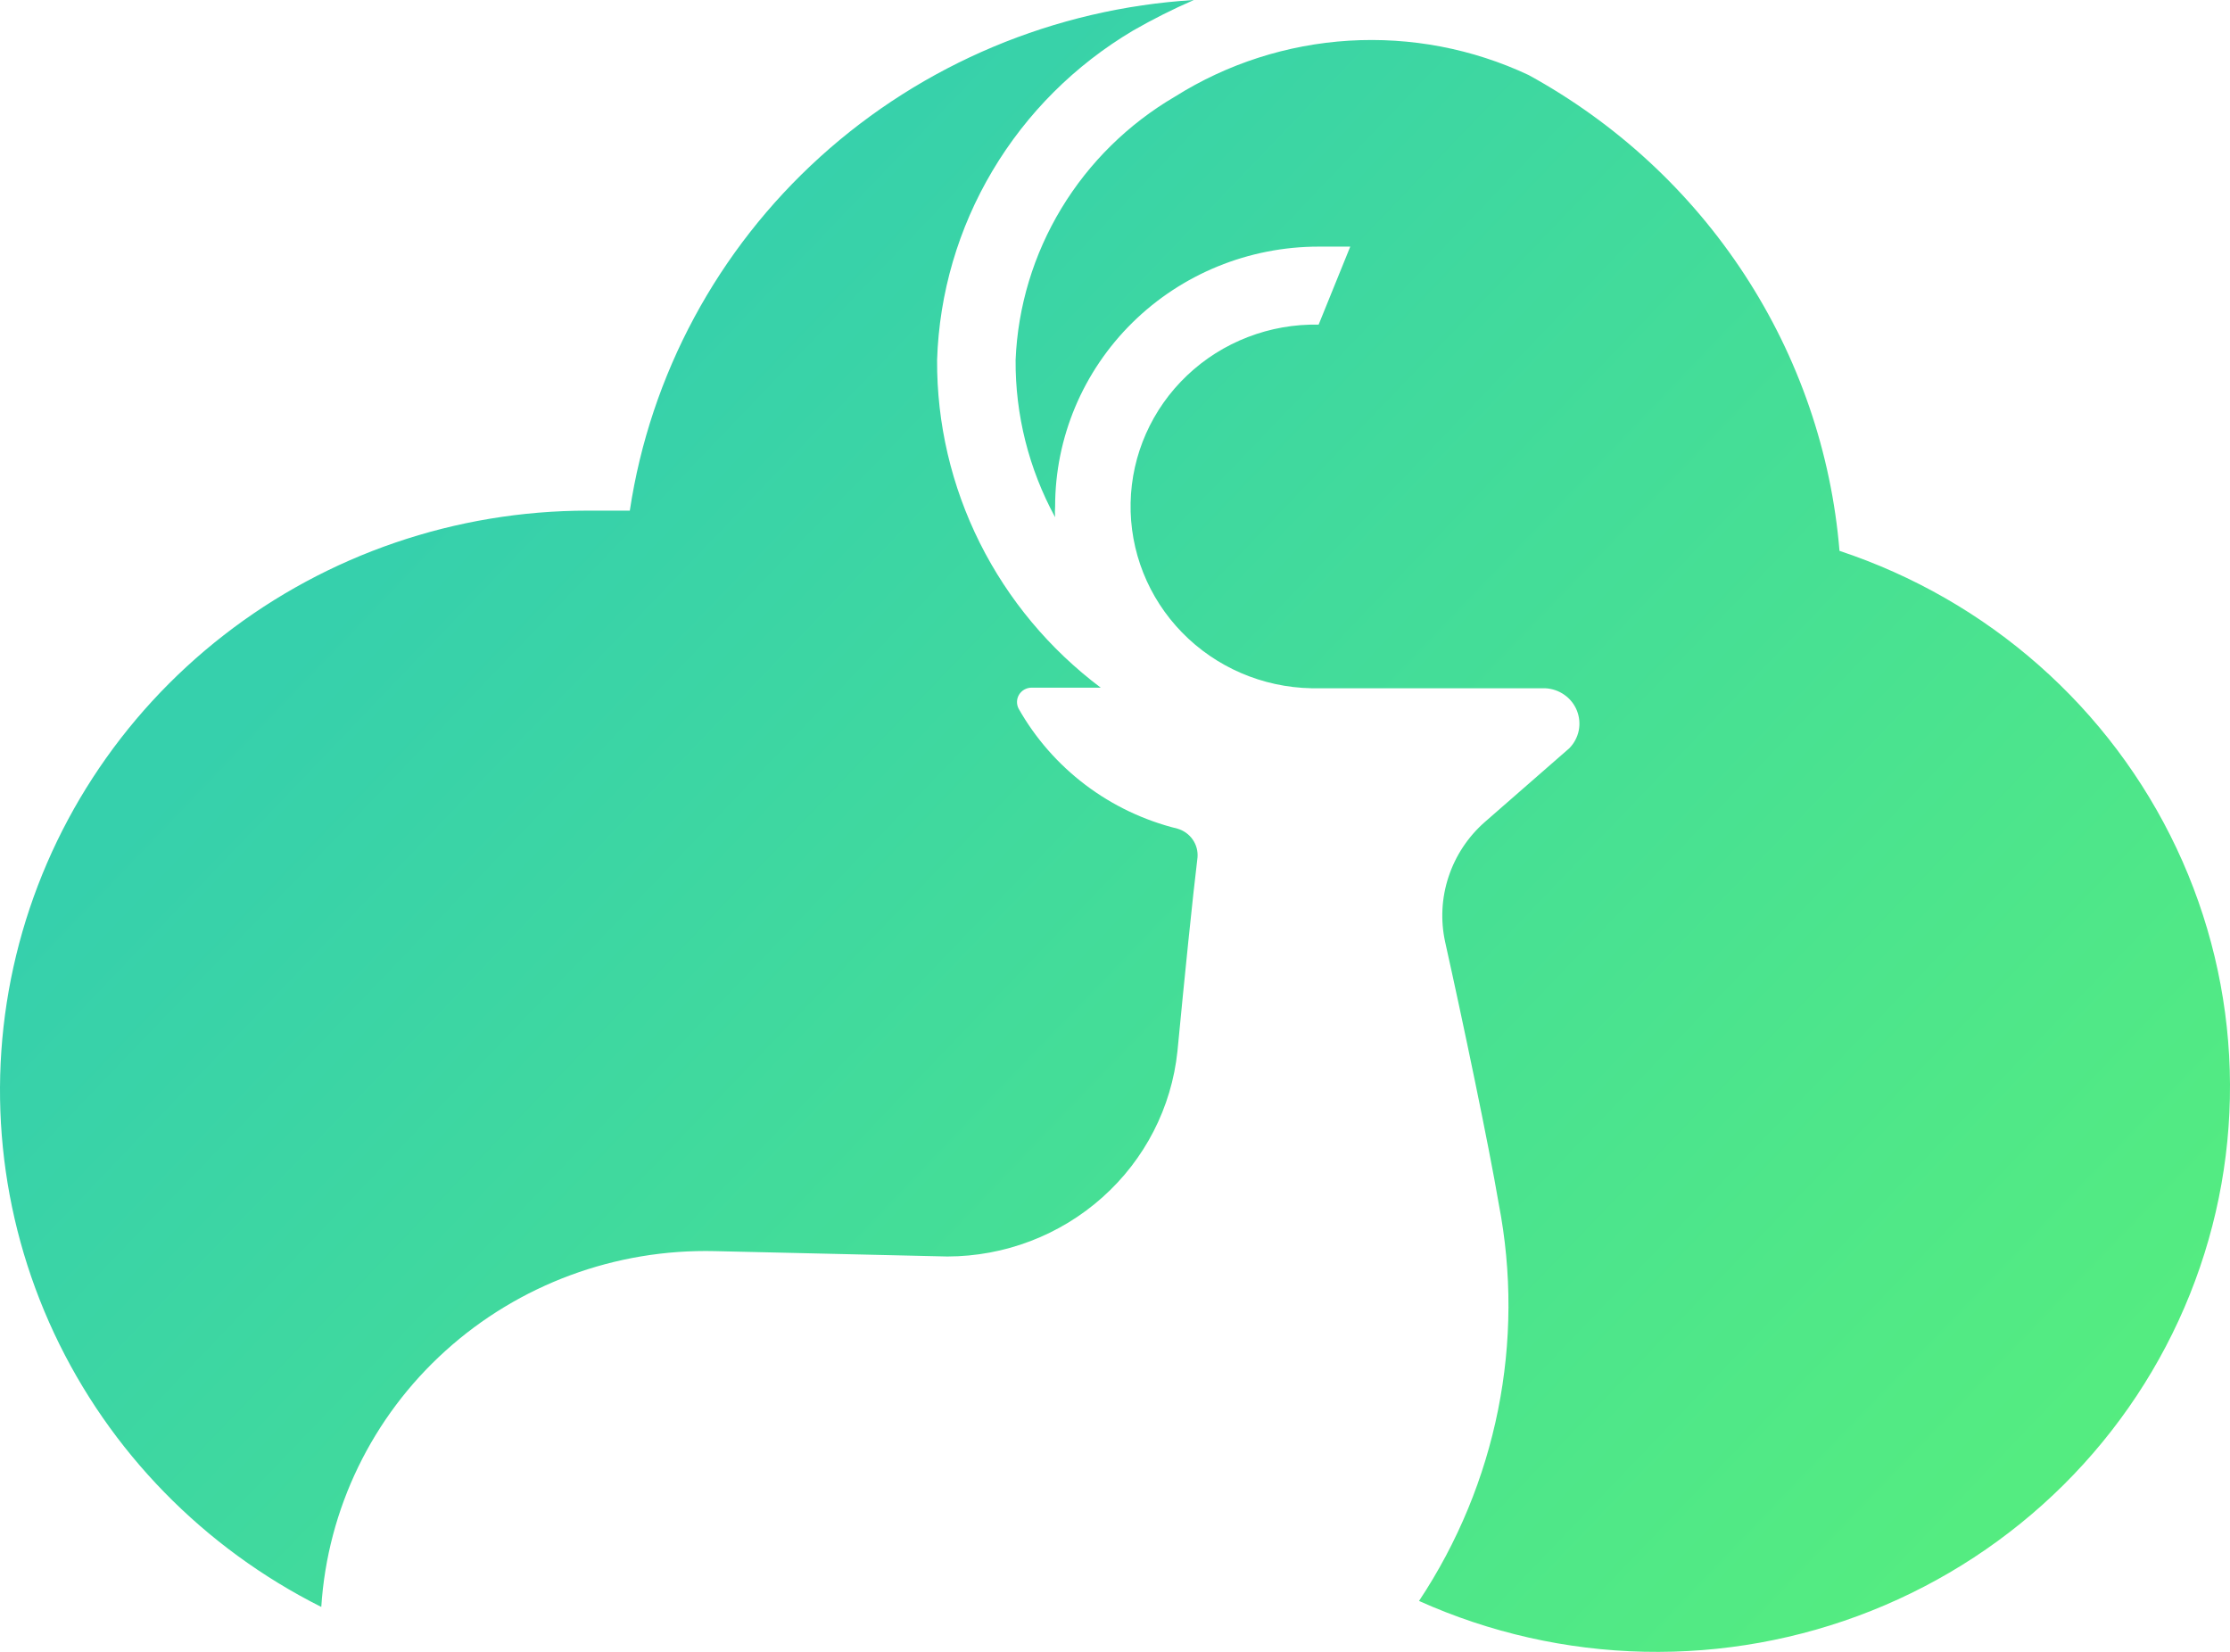 <svg width="54" height="40" viewBox="0 0 54 40" fill="none" xmlns="http://www.w3.org/2000/svg">
<path d="M28.512 20.066C27.704 19.867 26.945 19.506 26.284 19.006C25.623 18.506 25.072 17.878 24.666 17.16C24.639 17.107 24.625 17.049 24.627 16.989C24.629 16.93 24.646 16.872 24.677 16.821C24.708 16.77 24.752 16.728 24.804 16.698C24.857 16.669 24.916 16.652 24.976 16.652H26.655C25.417 15.722 24.414 14.522 23.726 13.145C23.038 11.768 22.684 10.253 22.692 8.718C22.743 7.103 23.205 5.527 24.034 4.134C24.862 2.74 26.032 1.574 27.436 0.741C27.913 0.467 28.405 0.22 28.91 0C25.541 0.207 22.347 1.548 19.861 3.798C17.375 6.049 15.747 9.073 15.251 12.365H14.234C11.036 12.365 7.931 13.427 5.42 15.38C2.909 17.333 1.138 20.062 0.392 23.129C-0.353 26.196 -0.03 29.421 1.31 32.284C2.651 35.147 4.93 37.482 7.78 38.912C7.932 36.539 9.009 34.316 10.787 32.71C12.564 31.104 14.903 30.238 17.314 30.296L22.942 30.426C24.329 30.423 25.666 29.913 26.694 28.995C27.723 28.078 28.37 26.817 28.512 25.457C28.689 23.612 28.881 21.723 28.998 20.764C29.011 20.61 28.97 20.457 28.881 20.329C28.793 20.202 28.662 20.109 28.512 20.066ZM44.544 13.339C44.347 10.956 43.557 8.657 42.243 6.647C40.93 4.637 39.134 2.978 37.014 1.816C35.659 1.18 34.163 0.894 32.665 0.985C31.167 1.077 29.718 1.543 28.453 2.339C27.322 3.001 26.376 3.932 25.702 5.046C25.028 6.16 24.646 7.422 24.593 8.718C24.584 10.046 24.914 11.355 25.55 12.525C25.543 12.438 25.543 12.351 25.55 12.264C25.55 10.595 26.223 8.995 27.419 7.815C28.616 6.635 30.238 5.972 31.931 5.972H32.697L31.931 7.861C31.344 7.849 30.761 7.952 30.215 8.163C29.669 8.373 29.171 8.688 28.748 9.089C27.894 9.898 27.401 11.009 27.378 12.176C27.354 13.344 27.802 14.473 28.623 15.315C29.443 16.157 30.57 16.643 31.754 16.666H37.412C37.58 16.673 37.742 16.727 37.879 16.823C38.016 16.918 38.122 17.051 38.184 17.204C38.246 17.358 38.262 17.526 38.23 17.689C38.197 17.851 38.118 18 38.001 18.119L35.953 19.907C35.547 20.264 35.245 20.722 35.077 21.232C34.908 21.742 34.88 22.288 34.995 22.812C35.423 24.73 36.056 27.753 36.292 29.148C36.938 32.48 36.246 35.929 34.362 38.767C36.075 39.537 37.93 39.956 39.813 39.997C41.695 40.038 43.567 39.701 45.313 39.006C47.059 38.311 48.644 37.273 49.971 35.955C51.298 34.637 52.338 33.067 53.03 31.339C53.722 29.612 54.05 27.764 53.994 25.908C53.938 24.052 53.5 22.226 52.706 20.542C51.912 18.858 50.779 17.351 49.376 16.113C47.973 14.874 46.329 13.931 44.544 13.339Z" fill="url(#paint0_linear_4902_29890)"/>
<defs>
<linearGradient id="paint0_linear_4902_29890" x1="11.891" y1="10.665" x2="57.272" y2="54.148" gradientUnits="userSpaceOnUse">
<stop stop-color="#36D0AC"/>
<stop offset="0.98" stop-color="#60F770"/>
</linearGradient>
</defs>
</svg>
